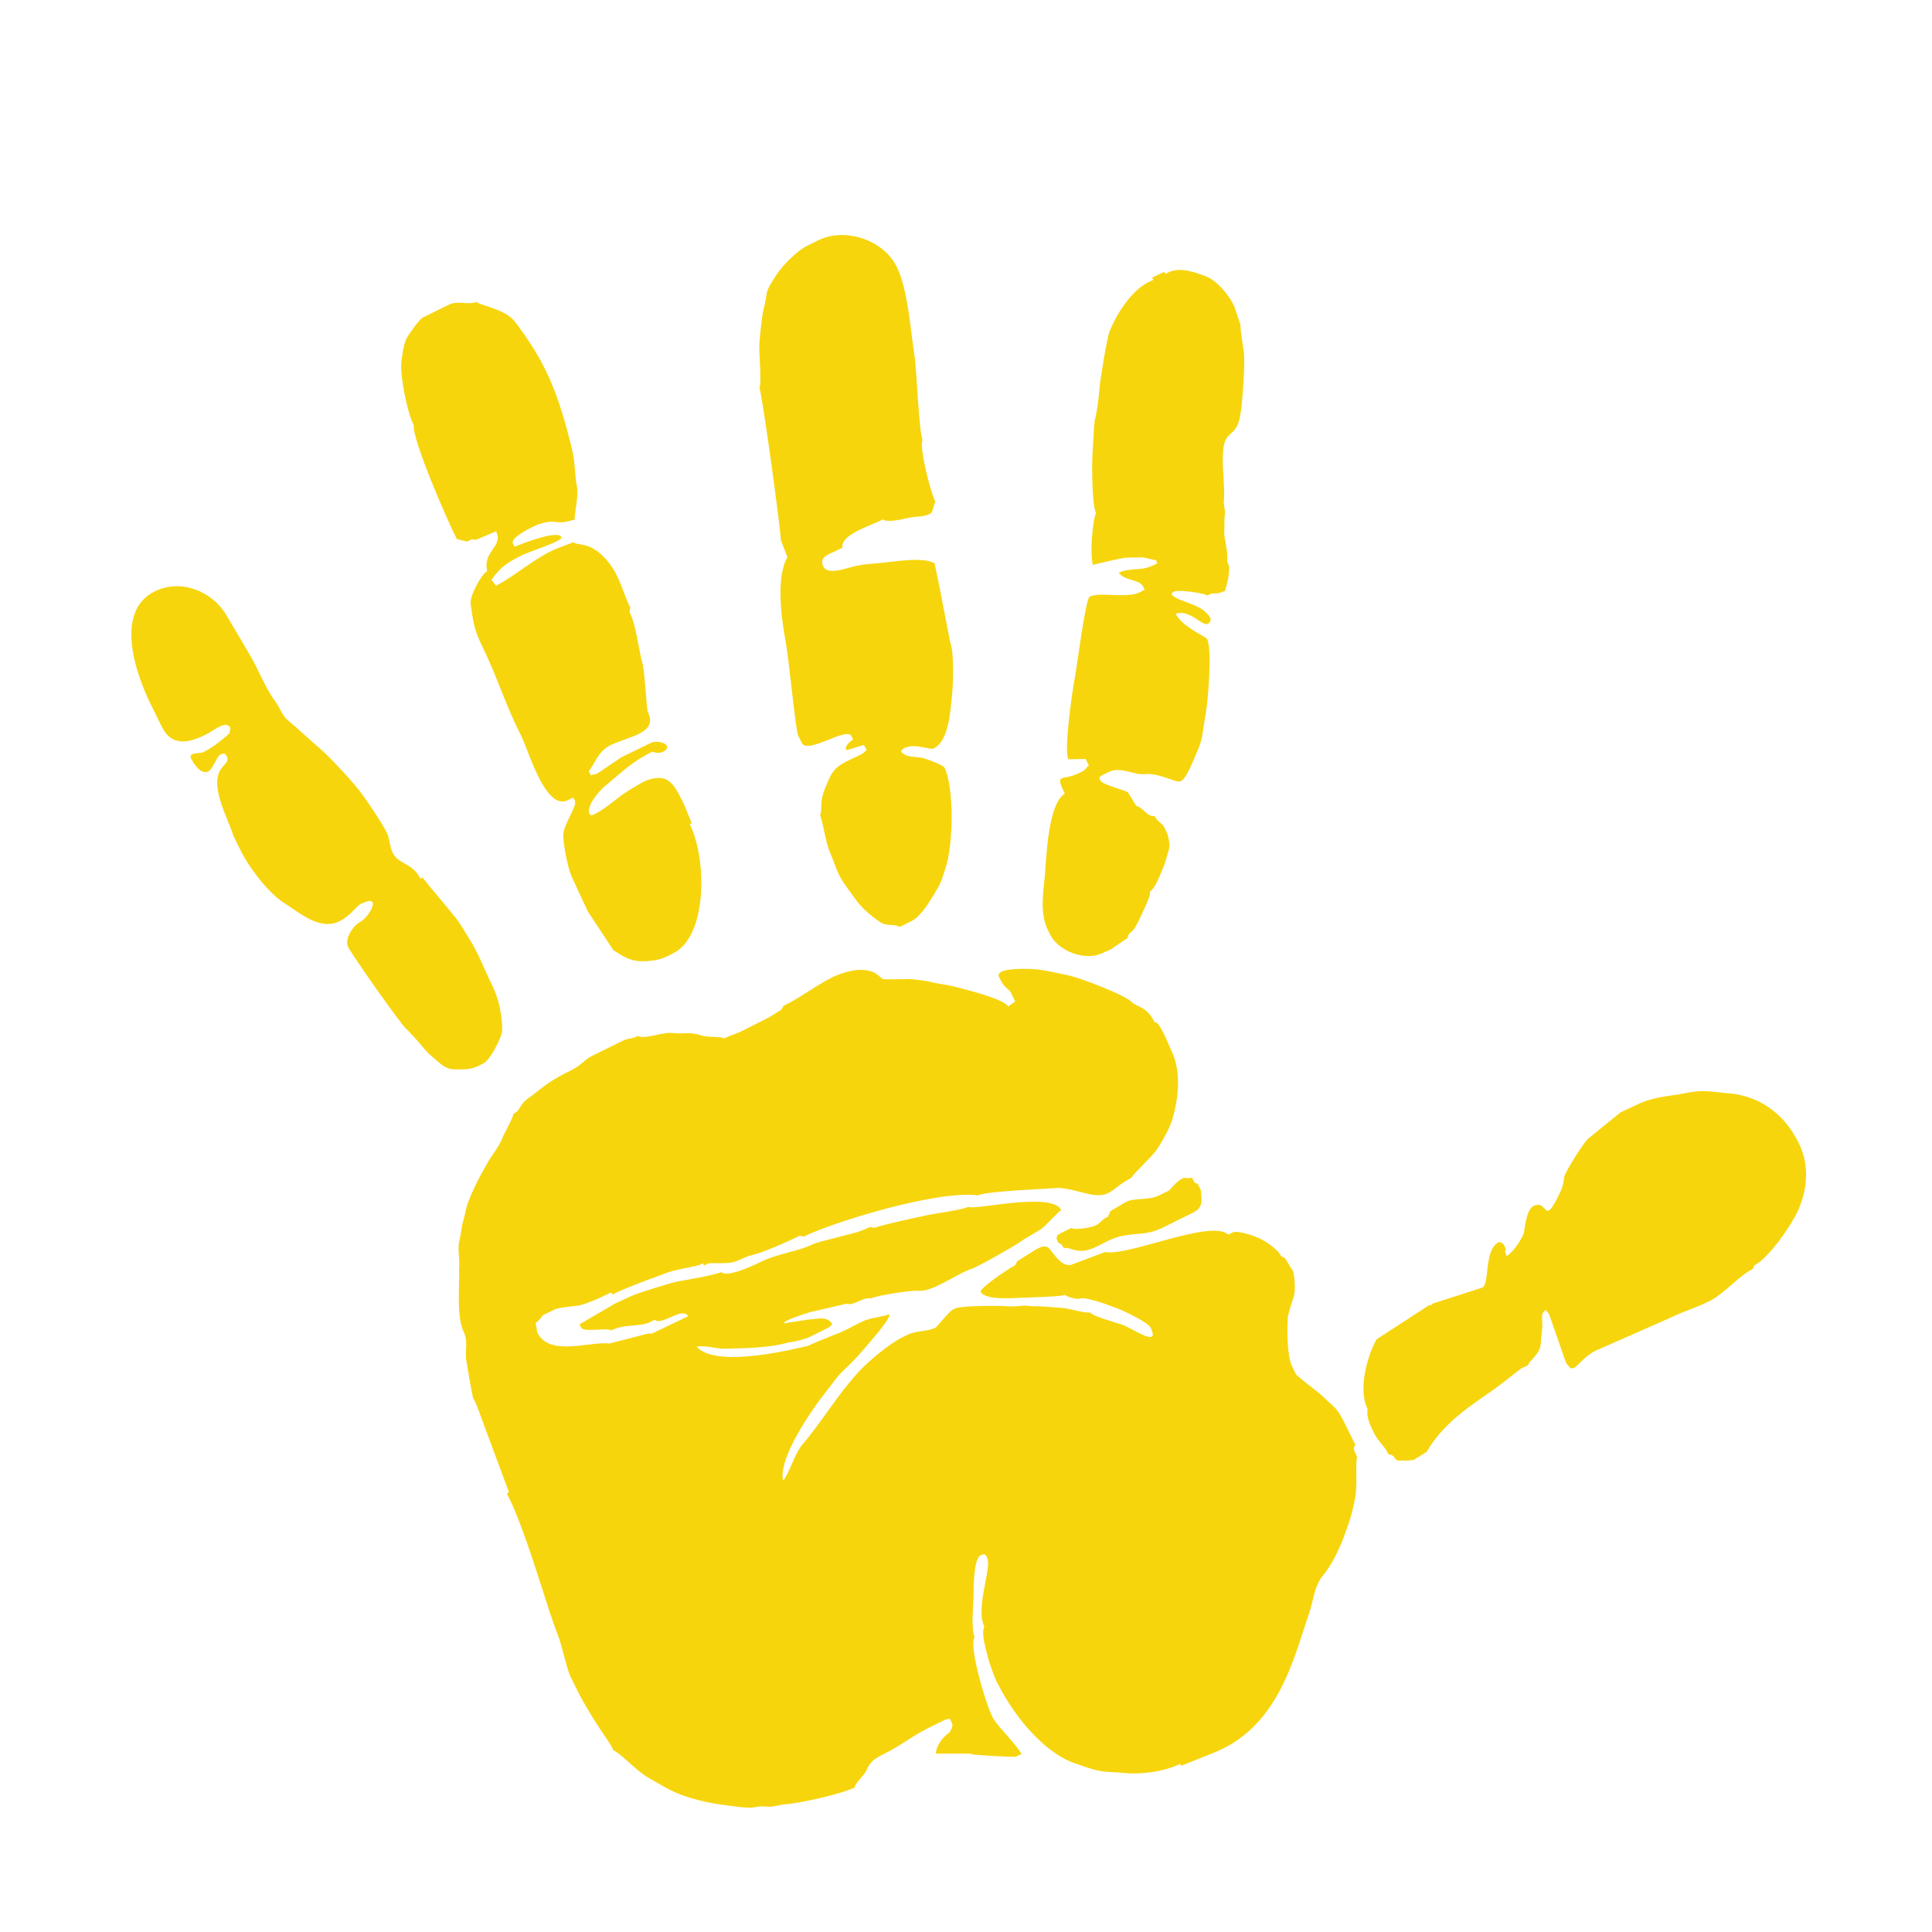 <svg xmlns="http://www.w3.org/2000/svg" xmlns:xlink="http://www.w3.org/1999/xlink" width="500" viewBox="0 0 375 375" height="500" preserveAspectRatio="xMidYMid meet"><defs><clipPath id="0e96b68d90"><path d="M 25 45 L 351 45 L 351 351 L 25 351 Z M 25 45 " clip-rule="nonzero"></path></clipPath><clipPath id="2b7c8b5020"><path d="M 0 101.809 L 233.223 -13.684 L 375.34 273.305 L 142.117 388.797 Z M 0 101.809 " clip-rule="nonzero"></path></clipPath><clipPath id="97ab9f9f52"><path d="M 0 101.809 L 233.223 -13.684 L 375.34 273.305 L 142.117 388.797 Z M 0 101.809 " clip-rule="nonzero"></path></clipPath></defs><g clip-path="url(#0e96b68d90)"><g clip-path="url(#2b7c8b5020)"><g clip-path="url(#97ab9f9f52)"><path fill="#f7d50c" d="M 188.66 340.387 C 188.625 340.426 188.59 340.461 188.555 340.496 C 189.168 340.66 196.906 341.113 197.223 340.957 L 198.285 340.434 C 196.844 338.047 193.488 335 192.605 333.219 C 191.148 330.27 187.938 319.07 189.191 317.766 C 188.41 316.188 188.957 311.43 188.969 309.574 C 188.98 307.988 188.98 302.574 190.32 301.91 L 190.535 301.809 C 191.023 301.566 191.242 301.641 191.484 302.129 L 191.59 302.34 C 192.602 304.395 189.234 311.977 191.062 315.75 C 190.402 317.039 191.32 319.773 191.641 321.242 C 191.852 322.215 192.828 325.129 193.379 326.246 L 193.484 326.457 C 197.125 333.82 203.191 340.449 208.613 342.25 C 209.992 342.711 211.836 343.426 213.246 343.688 C 215.125 344.035 216.375 343.934 218.215 344.137 C 220.988 344.438 225.707 344.02 229.051 342.367 C 229.113 342.496 229.176 342.621 229.242 342.746 C 231.297 341.926 233.352 341.105 235.406 340.281 C 248.227 335.297 251.137 321.711 254.117 313.078 C 254.973 310.605 255.047 307.871 256.863 305.711 C 258.414 303.863 259.934 300.719 260.746 298.551 C 261.82 295.688 262.387 294.051 262.977 291.012 C 263.566 287.973 263.031 285.355 263.383 282.676 C 262.891 281.68 262.504 281.098 263.078 280.453 L 261.086 276.426 C 259.375 272.965 259.238 273.473 256.738 271.027 C 255.824 270.133 251.77 267.188 251.508 266.656 L 250.777 265.172 C 249.758 263.117 249.812 257.664 249.957 255.719 C 250.004 255.121 250.934 252.168 251.156 251.535 C 251.438 250.746 251.355 247.438 250.914 246.637 C 250.414 245.82 249.914 245.008 249.41 244.191 C 249.16 244.062 248.906 243.934 248.656 243.805 C 247.949 242.375 245.484 240.824 244.363 240.32 C 243.414 239.891 240.223 238.742 239.266 239.219 L 238.418 239.637 C 234.992 236.586 219.145 243.875 214.5 243.02 C 212.273 243.855 210.051 244.691 207.824 245.527 C 205.547 245.875 204.113 242.293 203.188 242.016 C 202.473 241.668 201.199 242.453 201.066 242.531 C 199.852 243.297 198.637 244.062 197.422 244.828 C 197.297 245.082 197.168 245.332 197.039 245.586 C 195.746 246.223 190.047 250.125 190.352 250.734 C 191.168 252.391 196.477 251.965 198.258 251.887 C 199.578 251.832 205.98 251.691 206.738 251.336 C 207.129 251.781 209.211 252.227 209.484 252.09 C 210.246 251.715 212.527 252.465 213.496 252.758 C 214.645 253.109 215.766 253.559 216.961 253.992 C 218.031 254.383 222.82 256.656 223.312 257.648 C 225.387 261.844 219.586 257.707 217.844 257.125 C 216.766 256.762 212.062 255.48 211.59 254.742 C 210.871 255.004 207.559 253.961 206.234 253.875 C 204.414 253.758 202.445 253.52 200.703 253.531 C 199.465 253.539 199.215 253.289 197.887 253.5 C 197.203 253.613 195.734 253.574 195.055 253.523 C 193.934 253.438 186.59 253.387 185.363 253.992 L 184.941 254.203 C 184.254 254.543 181.758 257.621 181.645 257.676 C 179.883 258.547 177.934 258.191 176.035 259.133 L 175.188 259.551 C 172.469 260.895 168.402 264.371 166.719 266.219 C 162.168 271.199 159.848 275.562 155.66 280.48 C 154.266 282.117 152.957 286.523 152 287.363 C 150.973 282.973 157.895 273.168 160.266 270.211 C 161.059 269.227 161.301 268.859 161.98 267.969 C 163.367 266.156 164.34 265.5 165.93 263.832 C 166.516 263.219 174.898 253.891 172.035 255.309 C 172.004 255.324 169.367 255.828 168.605 256.051 C 167.258 256.449 165.902 257.277 164.617 257.922 C 162.227 259.117 159.312 260.012 156.777 261.266 C 155.219 261.52 139.125 265.852 135.203 261.383 C 136.57 261.062 139.332 261.832 140.711 261.789 C 144.758 261.672 149.234 261.668 153.227 260.527 C 154.129 260.5 156.348 259.895 157.207 259.473 L 160.602 257.793 C 161.172 257.512 161.133 257.402 161.555 257.059 C 160.617 255.266 158.336 256.102 156.824 256.133 C 155.273 256.375 153.723 256.617 152.172 256.863 C 152.016 256.25 156.48 254.961 157.223 254.688 C 157.91 254.504 163.523 253.266 164.324 253.051 C 165.781 253.52 167.414 251.711 169.086 252.016 C 170.367 251.383 177.215 250.387 178.242 250.527 C 180.922 250.887 185.738 247.188 188.492 246.324 C 189.719 245.941 196.98 241.824 198.098 241 C 199.293 240.117 201.848 238.867 202.625 238.121 C 203.586 237.195 205.145 235.52 205.973 234.84 C 204.078 231.215 188.895 235.031 187.996 234.23 C 186.668 234.887 181.848 235.461 180.031 235.855 C 176.355 236.652 172.949 237.344 169.672 238.316 C 169.395 238.266 169.113 238.215 168.836 238.164 C 166.812 239.164 165.469 239.391 163.473 239.922 C 162.598 240.156 158.48 241.172 158.031 241.395 C 154.832 242.977 151.285 243.184 147.656 244.934 C 145.645 245.902 141.129 247.992 139.922 246.918 C 138.691 247.527 132.953 248.469 131.352 248.77 C 130.191 248.992 123.523 251.066 122.449 251.598 C 121.449 252.062 120.445 252.527 119.441 252.988 C 117.121 254.344 114.805 255.699 112.484 257.051 L 112.797 257.688 C 113.289 258.684 117.957 257.613 118.613 258.242 C 121.434 256.848 124.082 257.648 126.234 256.586 L 127.082 256.164 C 128.48 257.41 132.379 253.535 133.598 255.469 C 131.242 256.594 128.887 257.723 126.531 258.848 C 126.266 258.852 126 258.855 125.734 258.855 C 123.25 259.496 120.766 260.137 118.285 260.777 C 114.613 260.297 106.652 263.398 104.332 258.707 C 104.117 258.273 104.23 257.59 103.918 256.801 C 104.945 256.184 105.09 255.434 105.512 255.223 L 107.633 254.176 C 108.527 253.734 111.465 253.574 112.5 253.359 C 113.855 253.074 116.445 251.93 118.012 251.156 L 118.648 250.84 L 118.855 251.266 C 121.414 250 124.891 248.719 127.449 247.789 C 129.324 247.109 129.824 246.82 131.613 246.438 C 132.363 246.273 135.543 245.652 135.805 245.523 L 136.441 245.211 L 136.652 245.633 L 137.5 245.215 C 137.566 245.18 140.816 245.18 141.41 245.133 C 143.305 244.973 144.324 243.945 145.988 243.598 C 147.922 243.191 153.027 240.965 155.195 239.859 C 155.473 239.91 155.754 239.961 156.031 240.012 C 161.754 237.18 181.934 230.98 189.805 232.02 C 191.465 231.199 202.711 230.777 205.113 230.594 C 207.023 230.449 210.121 231.598 212.086 231.906 C 215.645 232.461 216.086 230.367 219.539 228.66 C 220.031 227.805 223.215 224.84 224.223 223.539 C 225.297 222.156 226.867 219.301 227.391 217.727 C 228.527 214.297 229.539 208.332 227.375 203.953 C 226.902 202.996 225.023 197.996 224.121 198.441 C 222.785 195.734 221.316 195.605 220.965 195.254 C 220.191 194.977 220.758 195.156 219.91 194.723 C 218.711 193.168 209.434 189.75 207.434 189.332 C 205.137 188.855 203.047 188.301 200.613 188.109 C 200.195 188.074 192.945 187.672 193.918 189.637 L 194.23 190.273 C 194.91 191.645 195.949 192.148 196.125 192.5 C 196.434 193.133 196.746 193.762 197.055 194.391 C 196.598 194.715 196.145 195.035 195.688 195.355 C 194.766 193.824 187.176 192.008 185.172 191.48 C 183.691 191.09 181.91 190.953 180.703 190.609 C 180.027 190.414 176.727 189.969 176.137 190.02 C 175.621 190.062 171.574 190.145 171.367 190.031 C 170.824 189.73 170.402 189.074 169.523 188.699 C 168.859 188.418 168.059 188.297 167.379 188.254 C 166.012 188.164 163.977 188.648 162.258 189.375 C 159.215 190.66 155.512 193.59 152.074 195.25 C 151.945 195.492 151.812 195.738 151.68 195.984 C 150.867 196.48 150.059 196.977 149.25 197.473 C 147.422 198.398 145.59 199.324 143.758 200.25 C 142.656 200.688 141.555 201.121 140.453 201.559 C 139.969 201.129 137.379 201.352 136.551 201.094 C 135.074 200.629 134.215 200.461 132.492 200.57 C 130.711 200.684 130.566 200.227 128.211 200.707 C 127.336 200.883 124.523 201.66 123.852 201.062 C 122.305 201.828 122.09 201.406 120.887 202 L 114.738 205.039 C 113.414 205.695 112.855 206.777 110.812 207.773 C 109.113 208.602 107.75 209.32 106.32 210.312 C 105 211.23 103.707 212.359 102.613 213.117 C 100.617 214.5 101.281 215.34 99.668 216.18 C 99.648 216.848 97.867 219.957 97.496 220.918 C 96.848 222.613 95.621 223.977 94.676 225.609 C 93.184 228.199 90.789 232.637 90.293 235.426 C 90.109 236.465 89.91 236.777 89.691 237.871 C 89.539 238.633 89.387 240 89.223 240.535 C 88.699 242.223 89.32 244.547 89.109 246.145 C 89.238 249.656 88.531 255.555 90.055 258.645 C 90.809 260.164 90.324 262.027 90.457 263.719 C 90.73 265.344 91.004 266.965 91.277 268.59 C 91.449 269.469 91.621 270.352 91.793 271.234 C 92.031 271.73 92.27 272.227 92.508 272.727 L 98.793 289.664 L 98.371 289.871 L 99 291.145 C 101.008 295.207 103.926 304.234 105.328 308.641 C 106.289 311.664 107.215 314.613 108.297 317.41 C 109.273 319.938 109.941 323.957 110.996 326.09 C 113.285 330.723 115.461 334.18 118.551 338.707 L 119.074 339.766 C 119.605 339.727 123.086 343.016 123.785 343.582 C 125.629 345.074 127.043 345.715 128.875 346.789 C 132.148 348.699 136.246 349.742 140.051 350.277 C 141.09 350.422 145.152 351.016 146.035 350.855 C 147.594 350.578 147.676 350.574 149.098 350.676 C 150.164 350.75 151.387 350.293 152.43 350.215 C 155.094 350.016 162.891 348.355 165.891 346.953 C 165.84 346.25 167.805 344.523 168.164 343.66 C 168.723 342.324 169.414 341.504 171.203 340.629 C 174.938 338.812 177 336.977 180.223 335.387 L 183.191 333.918 C 183.762 333.637 183.824 333.73 184.355 333.605 L 184.773 334.453 C 185.07 335.051 184.566 335.73 184.352 336.23 C 182.922 337.16 181.426 339.195 181.723 340.676 C 181.723 340.574 181.723 340.477 181.723 340.379 C 184.035 340.383 186.348 340.387 188.66 340.387 Z M 147.395 75.234 C 147.918 76.289 151.656 103.582 151.551 104.832 C 151.98 105.938 152.414 107.039 152.844 108.141 C 150.602 112.047 151.602 119.793 152.574 124.996 C 153.062 127.605 154.461 141.828 154.902 142.727 L 155.637 144.211 C 156.766 146.492 164.336 140.996 165.266 142.879 L 165.582 143.516 C 164.789 144.168 163.934 144.723 164.27 145.629 C 165.41 145.281 166.551 144.93 167.691 144.582 L 168.215 145.641 C 167.379 146.145 167.848 146.086 167.047 146.48 C 163.676 148.148 162.066 148.434 160.812 151.434 C 160.301 152.656 159.922 153.367 159.582 154.723 C 159.27 155.98 159.555 157.613 159.168 158.289 C 159.781 159.535 160.164 163.242 161.035 165.277 C 162.262 168.125 162.324 169.422 164.344 172.188 C 166.223 174.754 166.809 175.828 168.895 177.523 C 169.566 178.074 170.75 179.027 171.465 179.312 C 172.355 179.668 174.066 179.406 174.609 179.93 L 176.941 178.773 C 178.988 177.766 181.145 173.855 182.094 172.223 C 182.805 171 183.086 169.805 183.527 168.469 C 185.105 163.699 185.16 152.699 183.324 148.984 C 183.074 148.488 179.879 147.32 179.18 147.141 C 177.926 146.82 175.586 147.137 174.879 145.777 C 175.094 145.586 175.352 145.277 175.41 145.25 C 177.707 144.113 180.418 145.676 181.227 145.277 C 184.16 143.824 184.391 138.316 184.719 135.691 C 184.98 133.59 185.301 126.836 184.406 124.523 C 183.676 120.75 182.941 116.977 182.211 113.203 C 181.941 111.91 181.668 110.617 181.395 109.328 C 179.156 108.039 173.781 109.004 170.816 109.285 C 168.973 109.461 167.352 109.488 165.254 110.07 C 163.574 110.535 160.586 111.527 159.816 109.973 C 158.902 108.121 160.902 107.59 162.051 107.02 L 163.535 106.285 C 163.043 103.832 168.871 102.066 171.387 100.824 C 172.082 101.441 174.844 100.871 175.871 100.617 C 177.75 100.156 179.129 100.426 180.594 99.703 C 181.023 99.488 181.289 97.848 181.555 97.379 C 180.488 95.223 178.379 86.629 179.074 85.422 C 178.371 83.996 177.918 71.512 177.5 69.004 C 176.762 64.543 176.293 56.309 174.051 51.773 C 171.438 46.488 163.945 44.109 158.848 46.633 L 156.727 47.68 C 154.488 48.785 151.809 51.691 150.773 53.258 C 148.113 57.285 149.273 56.008 148.18 60.145 C 147.879 61.273 147.363 66.191 147.367 67.461 C 147.371 68.676 147.836 74.742 147.395 75.234 Z M 80.312 82.551 C 79.965 85.164 86.598 100.609 88.684 104.641 C 89.348 104.801 90.012 104.961 90.676 105.117 L 91.312 104.805 C 91.785 104.57 91.859 104.742 92.363 104.793 C 93.672 104.238 94.98 103.688 96.289 103.133 C 97.77 106.125 93.645 106.93 94.562 110.844 C 93.293 111.609 91.141 115.832 91.344 117.172 C 91.785 120.051 91.879 121.969 93.539 125.328 C 96.555 131.418 98.082 136.801 101.199 142.902 C 102.262 145.059 104.379 152.164 107.188 154.684 C 108.125 155.523 109.137 155.855 110.215 155.324 L 111.273 154.801 L 111.59 155.434 C 112.102 156.473 109.293 160.016 109.328 162.262 C 109.355 163.918 110.203 168.645 111.094 170.449 C 112.094 172.598 113.094 174.75 114.09 176.902 C 115.75 179.414 117.406 181.926 119.066 184.441 C 120.707 185.383 121.656 186.258 123.66 186.512 C 124.996 186.684 127.641 186.531 129.215 185.754 L 130.695 185.02 C 137.262 181.773 137.289 166.871 133.883 159.977 C 134.012 159.91 134.137 159.848 134.266 159.781 C 133.758 158.539 133.246 157.301 132.738 156.059 L 132.422 155.422 C 130.625 151.789 129.449 150.07 125.453 151.5 C 124.848 151.715 122.496 153.121 121.77 153.586 C 119.703 154.902 117.766 156.863 115.277 158.094 C 114.93 158.266 114.578 158.281 114.434 157.984 C 113.703 156.508 116.234 153.582 117.379 152.629 C 120.777 149.793 122.684 147.84 126.652 145.879 C 126.973 146.168 128.184 146.176 128.555 145.996 C 131.16 144.707 127.793 143.469 126.344 144.188 C 124.43 145.121 122.516 146.059 120.602 146.992 C 119.086 148.016 117.57 149.039 116.055 150.062 C 115.605 150.379 115.406 150.191 114.68 150.48 L 114.262 149.633 C 115.289 148.73 115.926 145.906 118.406 144.68 C 122.078 142.867 127.828 142.395 125.734 138.156 C 125.477 137.637 125.195 130.586 124.707 128.809 C 123.898 125.887 123.535 121.43 122.188 118.781 C 122.238 118.504 122.289 118.227 122.34 117.945 C 120.793 114.812 120.344 111.926 118.094 109.117 C 114.715 104.91 112.148 106.027 111.312 105.254 C 110.426 105.586 109.535 105.922 108.648 106.254 C 104.395 107.777 99.871 111.914 96.27 113.684 C 95.977 113.305 95.688 112.922 95.398 112.539 C 97.059 110.242 98.055 109.383 101.449 107.703 C 102.676 107.098 109.348 105.004 108.977 104.246 C 108.266 102.816 101.555 105.445 99.871 106.109 L 99.555 105.477 C 99.043 104.438 102.656 102.625 103.484 102.215 C 104.824 101.555 106.449 101.176 107.508 101.277 C 109.5 101.477 109.32 101.395 111.527 100.875 C 111.578 99.062 112.344 96.301 111.957 94.312 C 111.539 92.156 111.691 89.98 111.047 87.297 C 109.934 82.664 108.383 76.898 105.953 71.984 L 105.535 71.137 C 104.129 68.293 101.59 64.516 99.863 62.348 C 97.914 59.902 93.074 59.281 92.48 58.602 C 91.082 59.254 88.836 58.297 87.191 59.109 L 82.102 61.621 C 81.344 61.996 79.203 65.074 78.848 65.816 C 78.332 66.891 77.91 69.645 77.871 70.957 C 77.797 73.352 78.953 79.809 80.312 82.551 Z M 223.848 54.324 L 222.789 54.848 C 219.324 56.559 216.383 61.66 215.359 64.336 C 214.824 65.734 213.512 73.812 213.387 75.672 C 213.309 76.84 212.871 80.383 212.535 81.383 C 212.316 82.031 212.203 86.207 212.102 87.238 C 211.918 89.133 211.859 97.844 212.742 99.633 C 212.039 100.855 211.496 107.977 212.164 109.676 C 212.684 109.434 217.711 108.328 218.477 108.242 C 218.535 108.234 221.293 108.168 221.5 108.176 C 222.66 108.215 223.805 108.777 224.332 108.672 L 224.648 109.309 C 221.578 111.156 219.543 109.984 217.129 111.18 C 218.488 112.832 221.16 112.398 221.875 113.844 L 222.191 114.477 L 221.129 115.004 C 218.711 116.199 213.461 114.836 211.504 115.805 C 210.699 116.203 209.035 129.402 208.672 131.262 C 208.188 133.75 206.484 145.254 207.336 147.371 C 208.465 147.352 209.59 147.332 210.719 147.312 L 211.348 148.582 C 210.691 149.121 210.844 149.359 210.074 149.742 L 209.438 150.055 C 206.117 151.695 204.676 149.844 206.668 154.059 C 203.359 156.055 203.082 166.91 202.781 170.219 C 202.535 172.906 201.789 177.277 203.371 180.48 L 203.789 181.328 C 205.457 184.695 210.684 186.621 214.031 184.969 C 214.539 184.742 215.051 184.52 215.559 184.297 C 216.676 183.539 217.793 182.785 218.91 182.027 C 218.844 181.133 219.723 181.031 220.301 180.027 C 220.777 179.207 221.062 178.688 221.457 177.773 C 221.844 176.875 223.465 173.832 223.184 173.059 C 224.391 172.336 225.523 168.867 226.07 167.684 C 226.129 167.559 226.785 165.219 226.906 164.789 C 227.105 164.07 226.84 162.312 226.41 161.445 L 225.992 160.598 C 225.52 159.645 224.801 159.711 224.098 158.367 C 222.668 158.656 221.832 156.621 220.543 156.43 C 220.008 155.551 219.473 154.676 218.938 153.797 C 217.828 153.16 214.004 152.352 213.555 151.449 C 213.312 150.961 213.387 150.738 213.875 150.496 L 215.148 149.867 C 217.547 148.684 220.074 150.492 222.254 150.262 C 225.035 149.965 228.309 152.066 229.207 151.621 C 230.453 151.008 231.969 146.691 232.52 145.508 C 233.52 143.352 233.543 141.02 234.016 138.598 C 234.434 136.438 235.332 126.121 234.309 124.047 C 234.047 123.523 229.547 121.746 228.195 119.156 C 230.82 118.121 233.352 121.621 234.426 121.09 C 234.836 120.887 235.086 120.293 234.961 120.035 C 233.512 117.102 228.848 117.035 227.367 115.348 C 227.555 115.074 227.488 115.023 227.898 114.82 C 228.734 114.41 233.82 115.121 234.348 115.59 L 234.984 115.277 C 235.453 115.043 236.172 115.477 237.84 114.652 C 237.793 114.227 238.344 112.98 238.426 112.027 C 238.539 110.781 238.844 110.273 238.184 108.945 C 238.449 106.953 237.516 104.574 237.629 102.934 C 237.684 102.18 237.621 100.672 237.711 100.137 C 237.914 98.973 237.441 98.219 237.559 97.086 C 237.852 94.188 236.746 88.031 237.832 85.527 C 238.586 83.785 240.086 84.23 240.723 80.684 C 241.016 79.051 241.195 76.746 241.301 75.051 C 241.426 73.02 241.551 71.34 241.492 69.293 C 241.453 67.777 240.695 64.113 240.781 63.086 C 240.379 61.879 239.98 60.672 239.582 59.469 L 239.477 59.258 C 238.234 56.742 235.852 54.262 233.98 53.594 C 232.145 52.941 229.082 51.734 226.816 52.855 L 226.18 53.172 L 225.973 52.746 L 223.637 53.898 Z M 308.516 220.809 C 307.598 221.289 303.996 227.27 303.688 228.18 C 303.582 228.492 303.547 229.484 303.262 230.328 C 303.008 231.09 302.738 231.613 302.383 232.328 C 299.562 237.992 300.453 232.707 297.664 234.086 C 296.359 234.73 296.027 237.781 295.82 239.109 C 295.66 240.164 293.672 243.145 292.438 243.789 C 291.758 242.328 292.535 242.918 292.129 242.098 L 291.918 241.672 C 291.715 241.262 291.121 241.012 290.863 241.137 C 287.945 242.582 289.238 249.598 287.602 249.961 L 277.828 253.109 C 277.852 253.188 277.879 253.27 277.902 253.348 C 277.723 253.352 277.539 253.355 277.355 253.359 C 273.965 255.559 270.578 257.758 267.191 259.961 C 265.527 262.852 263.488 269.547 265.438 273.484 C 265.242 274.969 265.781 276.316 266.684 278.145 C 267.5 279.793 268.637 280.5 269.52 282.281 C 271.18 282.5 270.355 283.562 271.754 283.504 C 272.418 283.477 274.066 283.523 274.52 283.305 C 275.32 282.797 276.121 282.293 276.926 281.785 C 278.738 278.629 281.434 275.859 284.98 273.215 C 286.668 271.957 288.848 270.473 290.375 269.391 C 291.484 268.605 295.055 265.703 295.508 265.477 C 295.934 265.27 296.82 265.094 296.738 264.586 C 299.629 261.484 298.801 261.836 299.332 257.945 C 299.539 256.41 298.812 255.008 300.004 254.289 C 300.348 254.711 300.457 254.672 300.738 255.246 C 300.762 255.32 300.785 255.395 300.809 255.469 C 301.828 258.395 302.848 261.32 303.871 264.246 C 304.102 264.965 304.395 264.926 304.809 265.578 C 305.059 265.559 305.309 265.543 305.555 265.523 C 306.809 264.492 308.012 262.855 310.137 261.984 C 314.828 259.914 319.52 257.844 324.215 255.773 C 326.789 254.5 328.891 253.988 331.844 252.527 C 334.625 251.152 337.512 247.617 340.164 246.344 C 340.293 246.094 340.418 245.84 340.547 245.59 C 343.43 244.164 347.848 237.496 348.902 235.176 C 350.535 231.59 351.535 226.719 349.121 221.836 C 345.941 215.402 340.668 212.598 335.438 212.203 C 332.148 211.953 330.777 211.395 326.965 212.207 C 324.043 212.828 321.074 212.758 317.535 214.508 C 316.531 214.977 315.531 215.449 314.531 215.922 C 312.527 217.551 310.52 219.18 308.516 220.809 Z M 29.398 136.992 L 31.387 141.016 C 33.395 145.082 36.75 144.168 40.051 142.535 C 41.469 141.836 43.895 139.633 44.711 141.289 C 44.516 142.59 44.828 142.117 43.25 143.441 C 41.98 144.508 40.879 145.293 39.402 146.023 C 38.914 146.262 36.488 146 37.07 147.176 C 37.703 148.461 39.066 150.406 40.441 149.727 C 41.293 149.309 42.074 146.812 42.781 146.461 C 43.539 146.086 43.719 146.223 44.051 146.891 C 44.5 147.801 43.484 148.43 42.953 149.164 C 40.57 152.465 44.242 158.793 45.352 162.332 L 46.715 165.086 C 48.574 168.855 52.48 173.613 55.105 175.234 C 57.965 177.008 62.008 180.734 65.898 178.812 C 68.008 177.77 69.164 175.879 70.039 175.445 C 74.438 173.273 71.578 178.113 69.914 178.938 C 68.562 179.605 66.809 182.258 67.566 183.789 C 68.445 185.566 77.801 198.797 78.789 199.645 C 79.336 200.113 81.273 202.266 81.758 202.867 C 82.941 204.348 83.656 204.895 84.934 206 C 86.035 206.953 86.844 207.59 88.461 207.57 C 89.973 207.555 91.234 207.691 92.945 206.848 L 93.793 206.426 C 95.207 205.727 97.488 201.191 97.484 199.91 C 97.477 197.453 96.977 194.184 95.562 191.316 C 93.926 188.004 92.852 184.965 91.059 182.18 C 90.074 180.648 89.574 179.594 88.512 178.234 C 86.293 175.41 84.258 173.203 82.012 170.32 L 81.59 170.527 C 80.504 168.34 78.789 167.863 77.496 166.977 C 75.441 165.574 75.922 163.332 75.074 161.617 C 74.168 159.785 71.332 155.535 70.094 153.91 C 68.195 151.422 66.574 149.812 64.605 147.703 C 62.789 145.766 60.762 144.172 58.816 142.383 C 57.773 141.43 56.852 140.625 55.957 139.875 C 54.648 138.777 54.508 137.602 53.367 136.059 C 51.566 133.637 50.105 129.855 48.688 127.457 C 46.918 124.457 45.367 121.773 43.867 119.281 C 41.133 114.742 35.094 112.285 30.031 114.789 C 22.645 118.438 25.656 129.422 29.398 136.992 Z M 205.203 240.758 L 205.309 240.969 C 205.715 241.793 205.719 240.816 206.465 242.246 C 207.637 242.008 208.496 243.074 210.719 242.715 C 212.383 242.445 214.078 241.219 215.887 240.484 C 219.52 239.016 222.059 240.074 225.625 238.312 L 231.562 235.379 C 232.602 234.863 232.996 234.305 233.195 233.457 C 233.262 233.168 233.145 231.109 233.062 230.941 L 232.645 230.094 C 232.281 229.359 232.062 229.98 231.699 229.246 L 231.383 228.609 C 230.43 228.832 230.082 228.461 229.586 228.707 C 228.066 229.457 227.156 230.965 226.824 231.125 L 225.129 231.965 C 222.738 233.148 220.148 232.359 218.434 233.375 L 215.543 235.074 L 215.062 236.148 C 213.605 236.871 213.637 237.383 212.727 237.832 C 211.762 238.309 208.508 238.82 207.965 238.34 L 205.633 239.492 C 205.137 239.738 204.957 240.262 205.203 240.758 Z M 185.398 224.703 L 185.703 225.312 L 187.723 224.609 L 188.574 224.191 C 192.168 222.414 191.422 218.879 193.387 217.859 L 194.094 219.879 L 194.461 220.758 L 196.398 224.012 C 197.848 224.848 201.758 228.75 203.359 227.957 L 203.996 227.641 C 204.484 227.402 204.559 227.18 204.32 226.691 L 204.004 226.055 C 202.082 222.172 194.992 221.516 195.059 216.5 C 193.301 212.945 194.523 210.219 193.305 207.609 C 193.164 207.875 192.723 211.508 192.523 212.289 C 192.121 213.871 191.57 215.234 190.953 216.699 C 190.055 218.836 188.078 223.305 185.398 224.703 Z M 155.664 227.531 L 158.723 232.074 L 160.82 233.688 C 161.508 233.418 161.676 233.527 162.406 233.168 C 163.273 232.738 162.984 231.129 162.527 230.207 L 161.164 227.453 C 160.758 226.625 159.066 225.832 158.109 223.961 C 157.219 222.211 156.559 220.477 155.492 219.18 C 153.758 220.223 154.223 225.449 155.664 227.531 Z M 127.625 231.109 L 129.254 234.531 L 130.875 237.152 C 132.34 237.344 131.504 237.844 133.621 237.902 C 134.742 236.98 135.035 236.5 134.27 234.945 L 133.535 233.461 C 133.031 232.445 131.316 230.797 130.715 229.789 C 130.102 228.762 130.039 226.926 129.238 225.301 C 130.148 224.277 128.227 223.008 127.285 226.582 C 127.09 227.336 127.141 230.133 127.625 231.109 Z M 127.625 231.109 " fill-opacity="1" fill-rule="nonzero"></path></g></g></g></svg>